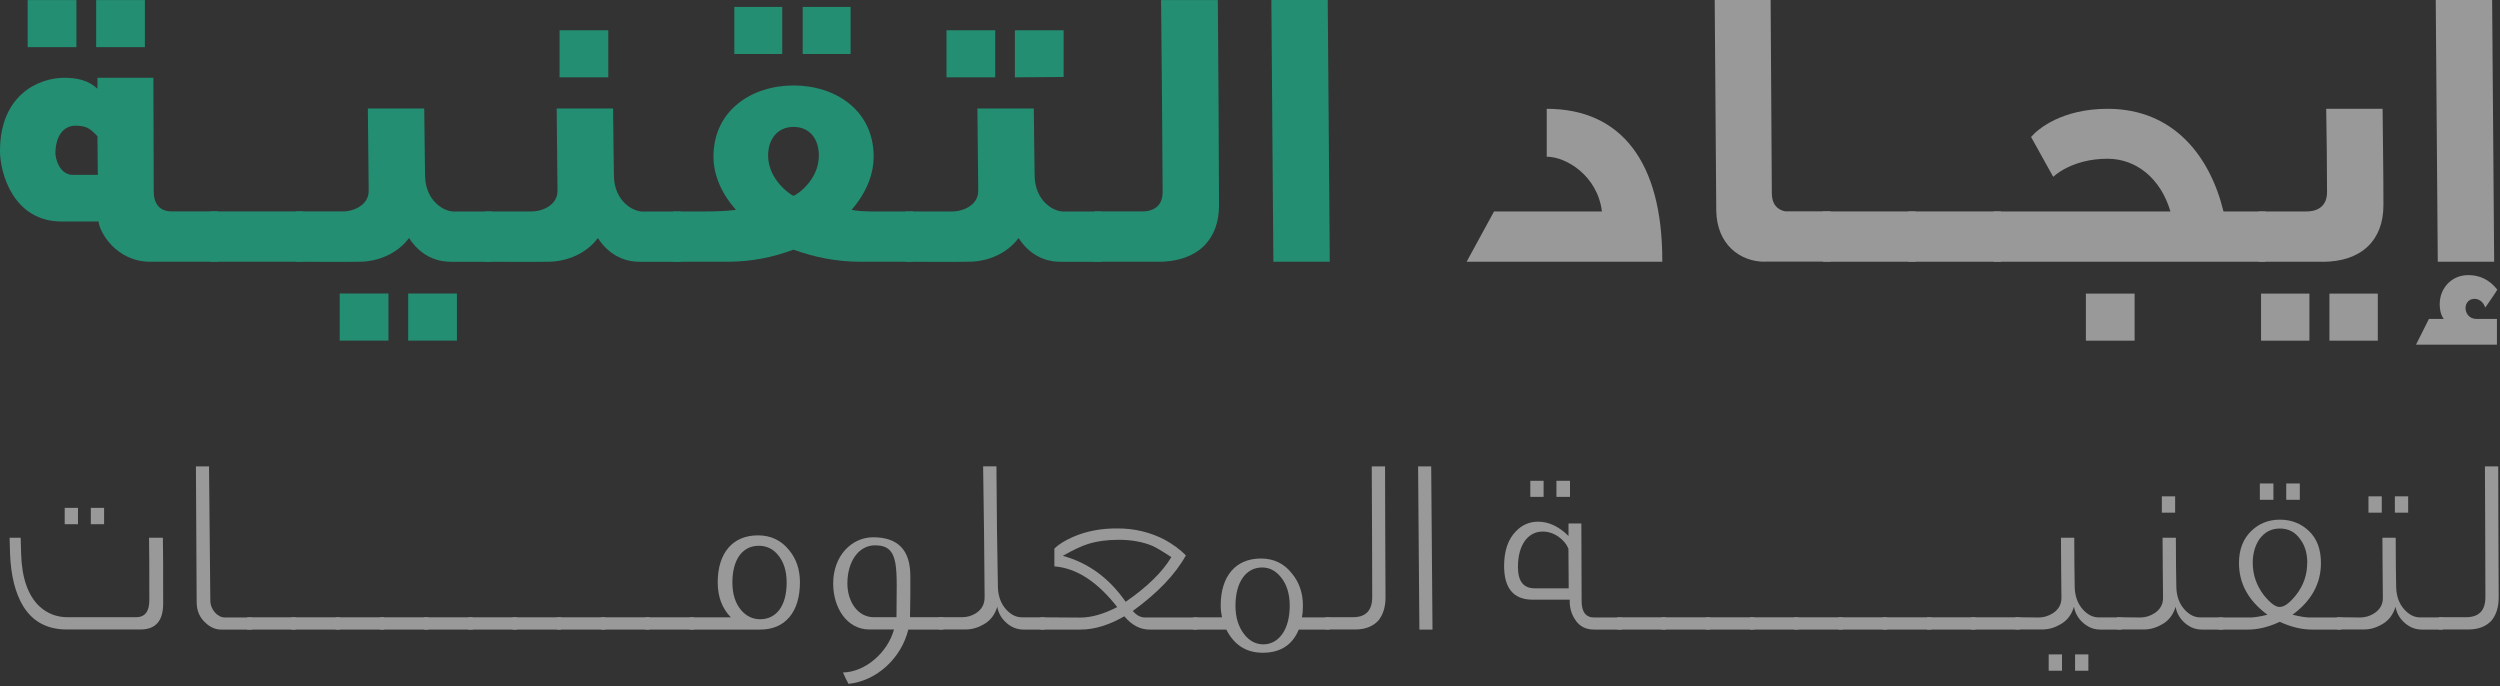 <svg width="783" height="215" viewBox="0 0 783 215" fill="none" xmlns="http://www.w3.org/2000/svg">
<rect x="0" y="0" width="783" height="215" fill="#333333" stroke="none"/>
<g opacity="0.5">
<path d="M51.103 189.063C51.103 194.497 48.733 197.156 43.935 197.156H20.956C14.828 197.156 10.261 194.728 7.255 189.843C4.827 185.826 3.411 180.392 3.15 173.541L3.006 168.425H6.474L6.619 173.541C6.85 181.027 8.758 186.519 12.371 189.93C14.886 192.214 17.805 193.312 21.187 193.312H42.605C45.351 193.312 46.767 191.578 46.767 188.022C46.767 179.206 46.767 172.674 46.681 168.425H51.016C51.103 172.269 51.103 179.12 51.103 189.063ZM24.424 164.176H20.262V159.06H24.424V164.176ZM32.604 164.176H28.442V159.06H32.604V164.176Z" fill="white"/>
<path d="M78.909 197.183H69.226C67.492 197.183 65.844 196.46 64.341 195.044C62.52 193.396 61.596 191.257 61.596 188.598L61.364 146.08H65.469L65.873 188.049C65.873 190.968 68.157 193.396 70.44 193.396H78.938V197.183H78.909Z" fill="white"/>
<path d="M92.612 197.184H77.408V193.34H92.612V197.184Z" fill="white"/>
<path d="M106.454 197.184H91.25V193.34H106.454V197.184Z" fill="white"/>
<path d="M120.333 197.184H105.129V193.34H120.333V197.184Z" fill="white"/>
<path d="M134.174 197.184H118.971V193.34H134.174V197.184Z" fill="white"/>
<path d="M148.049 197.184H132.846V193.34H148.049V197.184Z" fill="white"/>
<path d="M161.895 197.184H146.691V193.34H161.895V197.184Z" fill="white"/>
<path d="M175.74 197.184H160.536V193.34H175.74V197.184Z" fill="white"/>
<path d="M189.612 197.184H174.408V193.34H189.612V197.184Z" fill="white"/>
<path d="M203.458 197.184H188.254V193.34H203.458V197.184Z" fill="white"/>
<path d="M217.333 197.184H202.129V193.34H217.333V197.184Z" fill="white"/>
<path d="M250.543 182.385C250.543 191.75 245.832 197.271 237.941 197.184H215.974V193.34H228.894C226.148 190.507 224.789 186.894 224.789 182.385C224.789 173.165 229.501 167.673 237.392 167.673C241.41 167.673 244.705 169.234 247.161 172.326C249.445 175.072 250.543 178.454 250.543 182.414V182.385ZM246.381 182.443C246.381 178.743 245.427 175.911 243.635 173.772C242.074 171.893 240.08 170.939 237.652 170.939C235.224 170.939 233.23 171.893 231.755 173.772C230.195 175.824 229.385 178.743 229.385 182.443C229.385 186.143 230.339 188.975 232.131 191.114C233.779 192.993 235.744 193.947 238.114 193.947C240.485 193.947 242.508 192.993 244.011 191.114C245.572 189.062 246.381 186.143 246.381 182.443Z" fill="white"/>
<path d="M295.434 197.183H284.479C282.34 206.085 274.565 213.312 265.749 214.179C265.345 213.456 264.738 212.3 264.015 210.623C271.097 210.479 278.034 204.322 279.999 197.154H272.282C265.287 197.154 260.951 190.39 260.951 182.759C260.951 174.03 266.79 168.278 273.467 168.278C281.271 168.278 285.115 172.296 285.115 180.418V186.719C285.115 190.506 284.971 192.616 285.029 193.165V193.31H295.434V197.154V197.183ZM280.78 193.31C280.78 178.048 282.051 170.793 274.074 170.793C269.044 170.793 265.402 175.678 265.402 182.759C265.402 188.28 268.553 193.31 273.669 193.31H280.751H280.78Z" fill="white"/>
<path d="M327.227 197.184H320.608C318.325 197.184 316.446 196.317 314.77 194.67C313.44 193.34 312.631 191.75 312.342 190.016C311.619 192.531 310.145 194.438 308.006 195.595C306.272 196.606 304.393 197.155 302.341 197.155H293.987V193.311H301.3C302.861 193.311 304.364 192.906 305.694 192.039C307.515 190.854 308.382 189.207 308.382 187.068C308.295 174.003 308.151 160.302 307.919 146.052H312.082C312.168 160.215 312.313 172.818 312.544 183.917C312.631 186.75 313.498 189.12 315.145 190.912C316.648 192.56 318.296 193.34 320.03 193.34H327.199V197.126L327.227 197.184Z" fill="white"/>
<path d="M375.035 197.184H360.005C357.086 197.184 354.426 195.768 352.143 193.022C347.345 195.768 342.778 197.184 338.442 197.184H325.84V193.34L338.269 193.427C341.824 193.427 345.668 192.328 349.917 190.132C343.703 182.183 337.17 177.934 330.233 177.385V171.806C331.505 170.534 333.384 169.378 335.985 168.193C340.148 166.372 344.888 165.447 350.091 165.505C355.351 165.505 360.178 166.69 364.659 168.974C367.405 170.477 369.63 172.124 371.422 173.945C368.04 180.015 362.52 185.738 354.802 191.346C355.987 192.762 357.317 193.485 358.964 193.398H375.035V197.242V197.184ZM366.855 174.494C364.109 172.673 362.057 171.43 360.728 170.881C357.808 169.696 354.34 169.06 350.409 169.06C346.709 169.06 343.472 169.523 340.726 170.39C338.674 171.026 336.072 172.269 332.864 174.09C340.899 176.286 347.432 181.085 352.548 188.484C359.311 183.83 364.109 179.119 366.884 174.465L366.855 174.494Z" fill="white"/>
<path d="M416.458 197.184H406.775C404.81 201.982 401.023 204.439 395.503 204.439C390.3 204.439 386.542 202.011 384.085 197.184H373.68V193.339H382.727C382.496 192.154 382.322 190.911 382.322 189.64C382.322 180.419 387.034 174.927 394.924 174.927C398.942 174.927 402.179 176.488 404.607 179.581C406.891 182.327 408.076 185.709 408.076 189.669C408.076 190.998 407.989 192.183 407.758 193.368H416.429V197.213L416.458 197.184ZM403.943 189.697C403.943 185.998 402.989 182.992 401.197 180.795C399.549 178.743 397.584 177.731 395.3 177.731C390.329 177.731 386.947 182.211 386.947 189.697C386.947 193.397 387.901 196.374 389.693 198.658C391.34 200.797 393.392 201.808 395.676 201.808C400.474 201.808 403.943 197.242 403.943 189.697Z" fill="white"/>
<path d="M433.942 187.095C433.942 190.159 433.161 192.616 431.658 194.408C429.924 196.229 427.554 197.154 424.403 197.154H415.125V193.31H423.71C427.814 193.31 429.78 191.171 429.78 187.008C429.78 175.996 429.693 162.382 429.635 146.08H433.797C433.797 157.034 433.884 170.648 433.942 187.095Z" fill="white"/>
<path d="M448.658 197.183H444.553L444.148 146.08H448.253L448.658 197.183Z" fill="white"/>
<path d="M507.938 197.183H499.267C496.665 197.183 494.7 196.171 493.37 194.119C492.185 192.385 491.549 190.275 491.636 187.818H479.988C474.091 187.818 471.085 184.263 471.085 177.268C471.085 172.47 472.357 168.856 474.785 166.4C476.664 164.434 478.947 163.394 481.722 163.394C485.104 163.394 488.254 164.897 491.26 167.874V163.943H495.278L495.365 188.28C495.365 191.662 496.694 193.396 499.296 193.396H507.967V197.183H507.938ZM491.318 184.263L491.231 171.834C490.595 170.331 489.584 169.146 488.168 168.134C486.607 167.035 484.93 166.486 483.138 166.486C480.941 166.486 479.12 167.44 477.704 169.232C476.201 171.284 475.421 174.03 475.421 177.586C475.421 182.066 477.155 184.263 480.681 184.263H491.318ZM483.456 155.618H479.294V150.589H483.456V155.618ZM491.723 155.618H487.474V150.589H491.723V155.618Z" fill="white"/>
<path d="M521.726 197.184H506.522V193.34H521.726V197.184Z" fill="white"/>
<path d="M535.572 197.184H520.368V193.34H535.572V197.184Z" fill="white"/>
<path d="M549.445 197.184H534.241V193.34H549.445V197.184Z" fill="white"/>
<path d="M563.289 197.184H548.085V193.34H563.289V197.184Z" fill="white"/>
<path d="M577.165 197.184H561.961V193.34H577.165V197.184Z" fill="white"/>
<path d="M591.01 197.184H575.807V193.34H591.01V197.184Z" fill="white"/>
<path d="M604.857 197.184H589.653V193.34H604.857V197.184Z" fill="white"/>
<path d="M618.73 197.184H603.526V193.34H618.73V197.184Z" fill="white"/>
<path d="M632.575 197.184H617.371V193.34H632.575V197.184Z" fill="white"/>
<path d="M664.456 197.184H657.837C655.553 197.184 653.675 196.317 651.998 194.669C650.669 193.339 649.859 191.75 649.57 190.015C648.847 192.53 647.373 194.438 645.234 195.594C643.5 196.606 641.621 197.155 639.569 197.155H631.216V193.311L638.529 193.397C640.089 193.397 641.593 192.935 642.951 192.068C644.772 190.883 645.697 189.235 645.639 187.096C645.552 181.518 645.552 175.303 645.495 168.424H649.657C649.657 175.274 649.744 180.39 649.801 183.946C649.888 186.778 650.755 189.148 652.403 190.94C653.906 192.588 655.553 193.368 657.288 193.368H664.456V197.155V197.184ZM645.813 210.075H641.65V204.959H645.813V210.075ZM654.079 210.075H649.917V204.959H654.079V210.075Z" fill="white"/>
<path d="M696.281 197.185H689.662C687.379 197.185 685.5 196.318 683.823 194.67C682.494 193.341 681.684 191.751 681.395 190.017C680.702 192.531 679.199 194.439 677.06 195.595C675.325 196.607 673.447 197.156 671.394 197.156H663.041V193.312L670.354 193.398C671.915 193.398 673.418 192.936 674.776 192.069C676.597 190.884 677.522 189.236 677.464 187.097C677.378 181.519 677.378 175.304 677.32 168.425H681.482C681.482 175.275 681.569 180.391 681.627 183.947C681.713 186.779 682.58 189.149 684.228 190.941C685.731 192.589 687.379 193.369 689.113 193.369H696.281V197.156V197.185ZM681.251 160.563H677.089V155.447H681.251V160.563Z" fill="white"/>
<path d="M733.278 197.185H724.145C720.994 197.185 717.612 196.405 713.999 194.757C710.473 196.405 707.149 197.185 704.085 197.185H694.807V193.399H705.183C706.368 193.312 708.016 193.081 710.155 192.531C704.258 188.196 701.252 182.848 701.252 176.316C701.252 172.067 702.582 168.685 705.183 166.228C707.554 163.945 710.531 162.76 714.086 162.76C717.641 162.76 720.618 163.945 723.075 166.228C725.677 168.656 726.919 172.067 726.919 176.316C726.919 182.848 723.913 188.196 718.017 192.531C720.214 193.081 721.861 193.312 722.989 193.399H733.307V197.185H733.278ZM722.642 176.316C722.642 173.397 721.948 170.882 720.445 168.916C718.884 166.633 716.745 165.535 714.057 165.535C711.369 165.535 709.259 166.633 707.611 168.916C706.282 170.882 705.559 173.397 705.559 176.316C705.559 180.016 706.744 183.398 709.028 186.404C710.993 188.832 712.641 190.103 713.97 190.103C715.473 190.103 717.121 188.832 719.086 186.404C721.457 183.398 722.613 180.016 722.613 176.316H722.642ZM712.034 156.545H707.785V151.429H712.034V156.545ZM720.3 156.545H716.051V151.429H720.3V156.545Z" fill="white"/>
<path d="M765.161 197.185H758.542C756.258 197.185 754.38 196.318 752.703 194.67C751.374 193.341 750.564 191.751 750.275 190.017C749.553 192.531 748.079 194.439 745.94 195.595C744.205 196.607 742.326 197.156 740.274 197.156H731.921V193.312L739.234 193.398C740.795 193.398 742.298 192.936 743.627 192.069C745.448 190.884 746.373 189.236 746.315 187.097C746.229 181.519 746.229 175.304 746.171 168.425H750.333C750.333 175.275 750.42 180.391 750.478 183.947C750.564 186.779 751.431 189.149 753.079 190.941C754.582 192.589 756.229 193.369 757.964 193.369H765.132V197.156L765.161 197.185ZM745.968 160.563H741.806V155.447H745.968V160.563ZM754.235 160.563H750.073V155.447H754.235V160.563Z" fill="white"/>
<path d="M782.59 187.095C782.59 190.159 781.81 192.616 780.307 194.408C778.573 196.229 776.202 197.154 773.052 197.154H763.773V193.31H772.358C776.463 193.31 778.428 191.171 778.428 187.008C778.428 175.996 778.341 162.382 778.283 146.08H782.446C782.446 157.034 782.532 170.648 782.59 187.095Z" fill="white"/>
<path d="M46.999 81.973C36.42 81.973 31.101 72.637 30.87 69.371H19.279C4.133 69.371 0 54.109 0 47.316C0 29.8 11.966 24.366 20.175 24.366C24.338 24.366 27.748 25.233 30.523 27.777V24.366H48.039L48.155 60.179C48.155 63.069 49.427 66.22 53.82 66.22H68.186V81.973H46.999ZM8.671 14.77V0.029H23.933V14.77H8.671ZM30.494 42.634C28.095 40.119 26.968 39.368 23.557 39.368C20.898 39.368 17.747 41.247 17.372 47.201C17.111 49.484 18.643 54.774 22.806 54.774H30.639L30.523 42.663L30.494 42.634ZM30.119 14.77V0.029H45.38V14.77H30.119Z" fill="#13E9B1"/>
<path d="M65.932 81.973V66.22H94.923V81.973H65.932Z" fill="#13E9B1"/>
<path d="M141.082 81.973C134.261 81.973 130.098 77.695 128.104 74.544C124.578 79.342 118.508 81.973 112.467 81.973C105.414 82.088 99.72 81.973 92.667 81.973V66.22H107.408C110.819 66.22 115.473 64.197 115.473 59.803L115.212 33.962H132.873C132.989 40.784 132.989 48.212 133.133 55.034C133.249 62.983 139.059 66.249 142.094 66.249H154.06V82.002H141.082V81.973ZM106.397 106.686V91.945H121.658V106.686H106.397ZM127.844 106.686V91.945H143.105V106.686H127.844Z" fill="#13E9B1"/>
<path d="M200.224 81.974C193.402 81.974 189.24 77.696 187.246 74.545C183.719 79.344 177.649 81.974 171.608 81.974C164.555 82.09 158.861 81.974 151.809 81.974V66.221H166.55C169.961 66.221 174.614 64.198 174.614 59.804L174.354 33.964H192.015C192.13 40.785 192.13 48.213 192.275 55.035C192.39 62.984 198.2 66.25 201.235 66.25H213.202V82.003H200.224V81.974ZM175.25 24.223V9.481H190.512V24.223H175.25Z" fill="#13E9B1"/>
<path d="M269.446 81.974C262.134 81.974 255.081 80.586 248.519 78.187C242.103 80.586 235.281 81.974 227.968 81.974H210.828V66.221H221.176C224.442 66.221 227.593 66.105 230.512 65.729C225.338 59.92 223.459 53.994 223.459 49.08C223.459 34.455 235.57 26.766 248.548 26.766C261.527 26.766 273.637 34.455 273.637 49.08C273.637 53.994 271.759 59.92 266.7 65.729C270.371 66.365 272.886 66.221 276.152 66.221H285.98V81.974H269.475H269.446ZM229.992 16.91V2.168H244.993V16.91H229.992ZM248.519 39.744C243.49 39.744 240.571 43.646 240.571 48.705C240.571 56.509 247.999 61.307 248.519 61.307C249.155 61.307 256.468 56.653 256.468 48.705C256.468 43.646 253.693 39.744 248.519 39.744ZM251.41 16.91V2.168H266.411V16.91H251.41Z" fill="#13E9B1"/>
<path d="M331.995 81.974C325.174 81.974 321.011 77.696 319.017 74.545C315.491 79.344 309.421 81.974 303.38 81.974C296.327 82.09 290.633 81.974 283.58 81.974V66.221H298.321C301.732 66.221 306.386 64.198 306.386 59.804L306.126 33.964H323.786C323.902 40.785 323.902 48.213 324.046 55.035C324.162 62.984 329.972 66.25 333.007 66.25H344.973V82.003H331.995V81.974ZM296.443 24.223V9.481H311.704V24.223H296.443ZM317.861 24.223V9.481H333.122V24.107L317.861 24.223Z" fill="#13E9B1"/>
<path d="M362.635 81.973H342.72V66.22H357.721C361.508 66.22 364.138 64.341 364.138 60.179C364.138 51.363 363.762 8.729 363.647 0.029H381.423C381.538 14.539 381.799 51.97 381.799 64.341C381.799 75.065 375.122 82.002 362.635 82.002V81.973Z" fill="#13E9B1"/>
<path d="M398.821 81.973L398.186 0H415.846L416.482 81.973H398.821Z" fill="#13E9B1"/>
<path d="M459.35 81.974L467.934 66.221H501.724C500.336 55.006 490.509 49.081 484.439 49.081V34.08C507.649 34.08 520.627 50.584 520.627 81.483V81.974H459.35Z" fill="white"/>
<path d="M552.681 81.973C544.993 81.973 537.68 76.539 537.535 65.96L537.044 0H554.56L554.936 60.526C554.936 64.052 556.699 65.7 559.098 66.191H573.348V81.944H552.681V81.973Z" fill="white"/>
<path d="M570.947 81.973V66.22H599.938V81.973H570.947Z" fill="white"/>
<path d="M597.686 81.973V66.22H626.677V81.973H597.686Z" fill="white"/>
<path d="M624.422 81.974V66.221H679.775C676.74 55.874 669.051 49.717 660.091 49.717C648.731 49.717 643.066 55.382 643.066 55.382L636.129 42.895C638.268 40.381 645.841 34.08 660.091 34.08C680.902 34.08 692.232 49.081 696.395 66.221H709.517V81.974H624.394H624.422ZM653.298 106.688V91.946H668.56V106.688H653.298Z" fill="white"/>
<path d="M727.324 81.974H707.409V66.221H722.411C726.197 66.221 728.827 64.343 728.827 60.18C728.827 51.364 728.712 42.664 728.567 34.08H746.228C746.343 48.445 746.488 51.971 746.488 64.343C746.488 75.066 739.811 82.003 727.324 82.003V81.974ZM708.161 106.688V91.946H723.307V106.688H708.161ZM729.579 106.688V91.946H744.725V106.688H729.579Z" fill="white"/>
<path d="M778.396 96.368C777.76 94.46 776.372 93.593 774.985 93.593C773.482 93.593 772.21 94.72 772.21 96.483C772.21 97.871 773.106 99.894 775.737 99.894H782.038V107.958H756.688L760.735 99.894H765.389C764.117 98.246 764.117 95.847 764.117 95.24C764.117 90.442 767.643 86.164 773.077 86.164C776.604 86.164 779.639 87.552 782.153 90.702C782.038 91.078 778.367 96.368 778.367 96.368H778.396ZM763.51 81.973L762.874 0H780.535L781.17 81.973H763.51Z" fill="white"/>
</g>
</svg>
